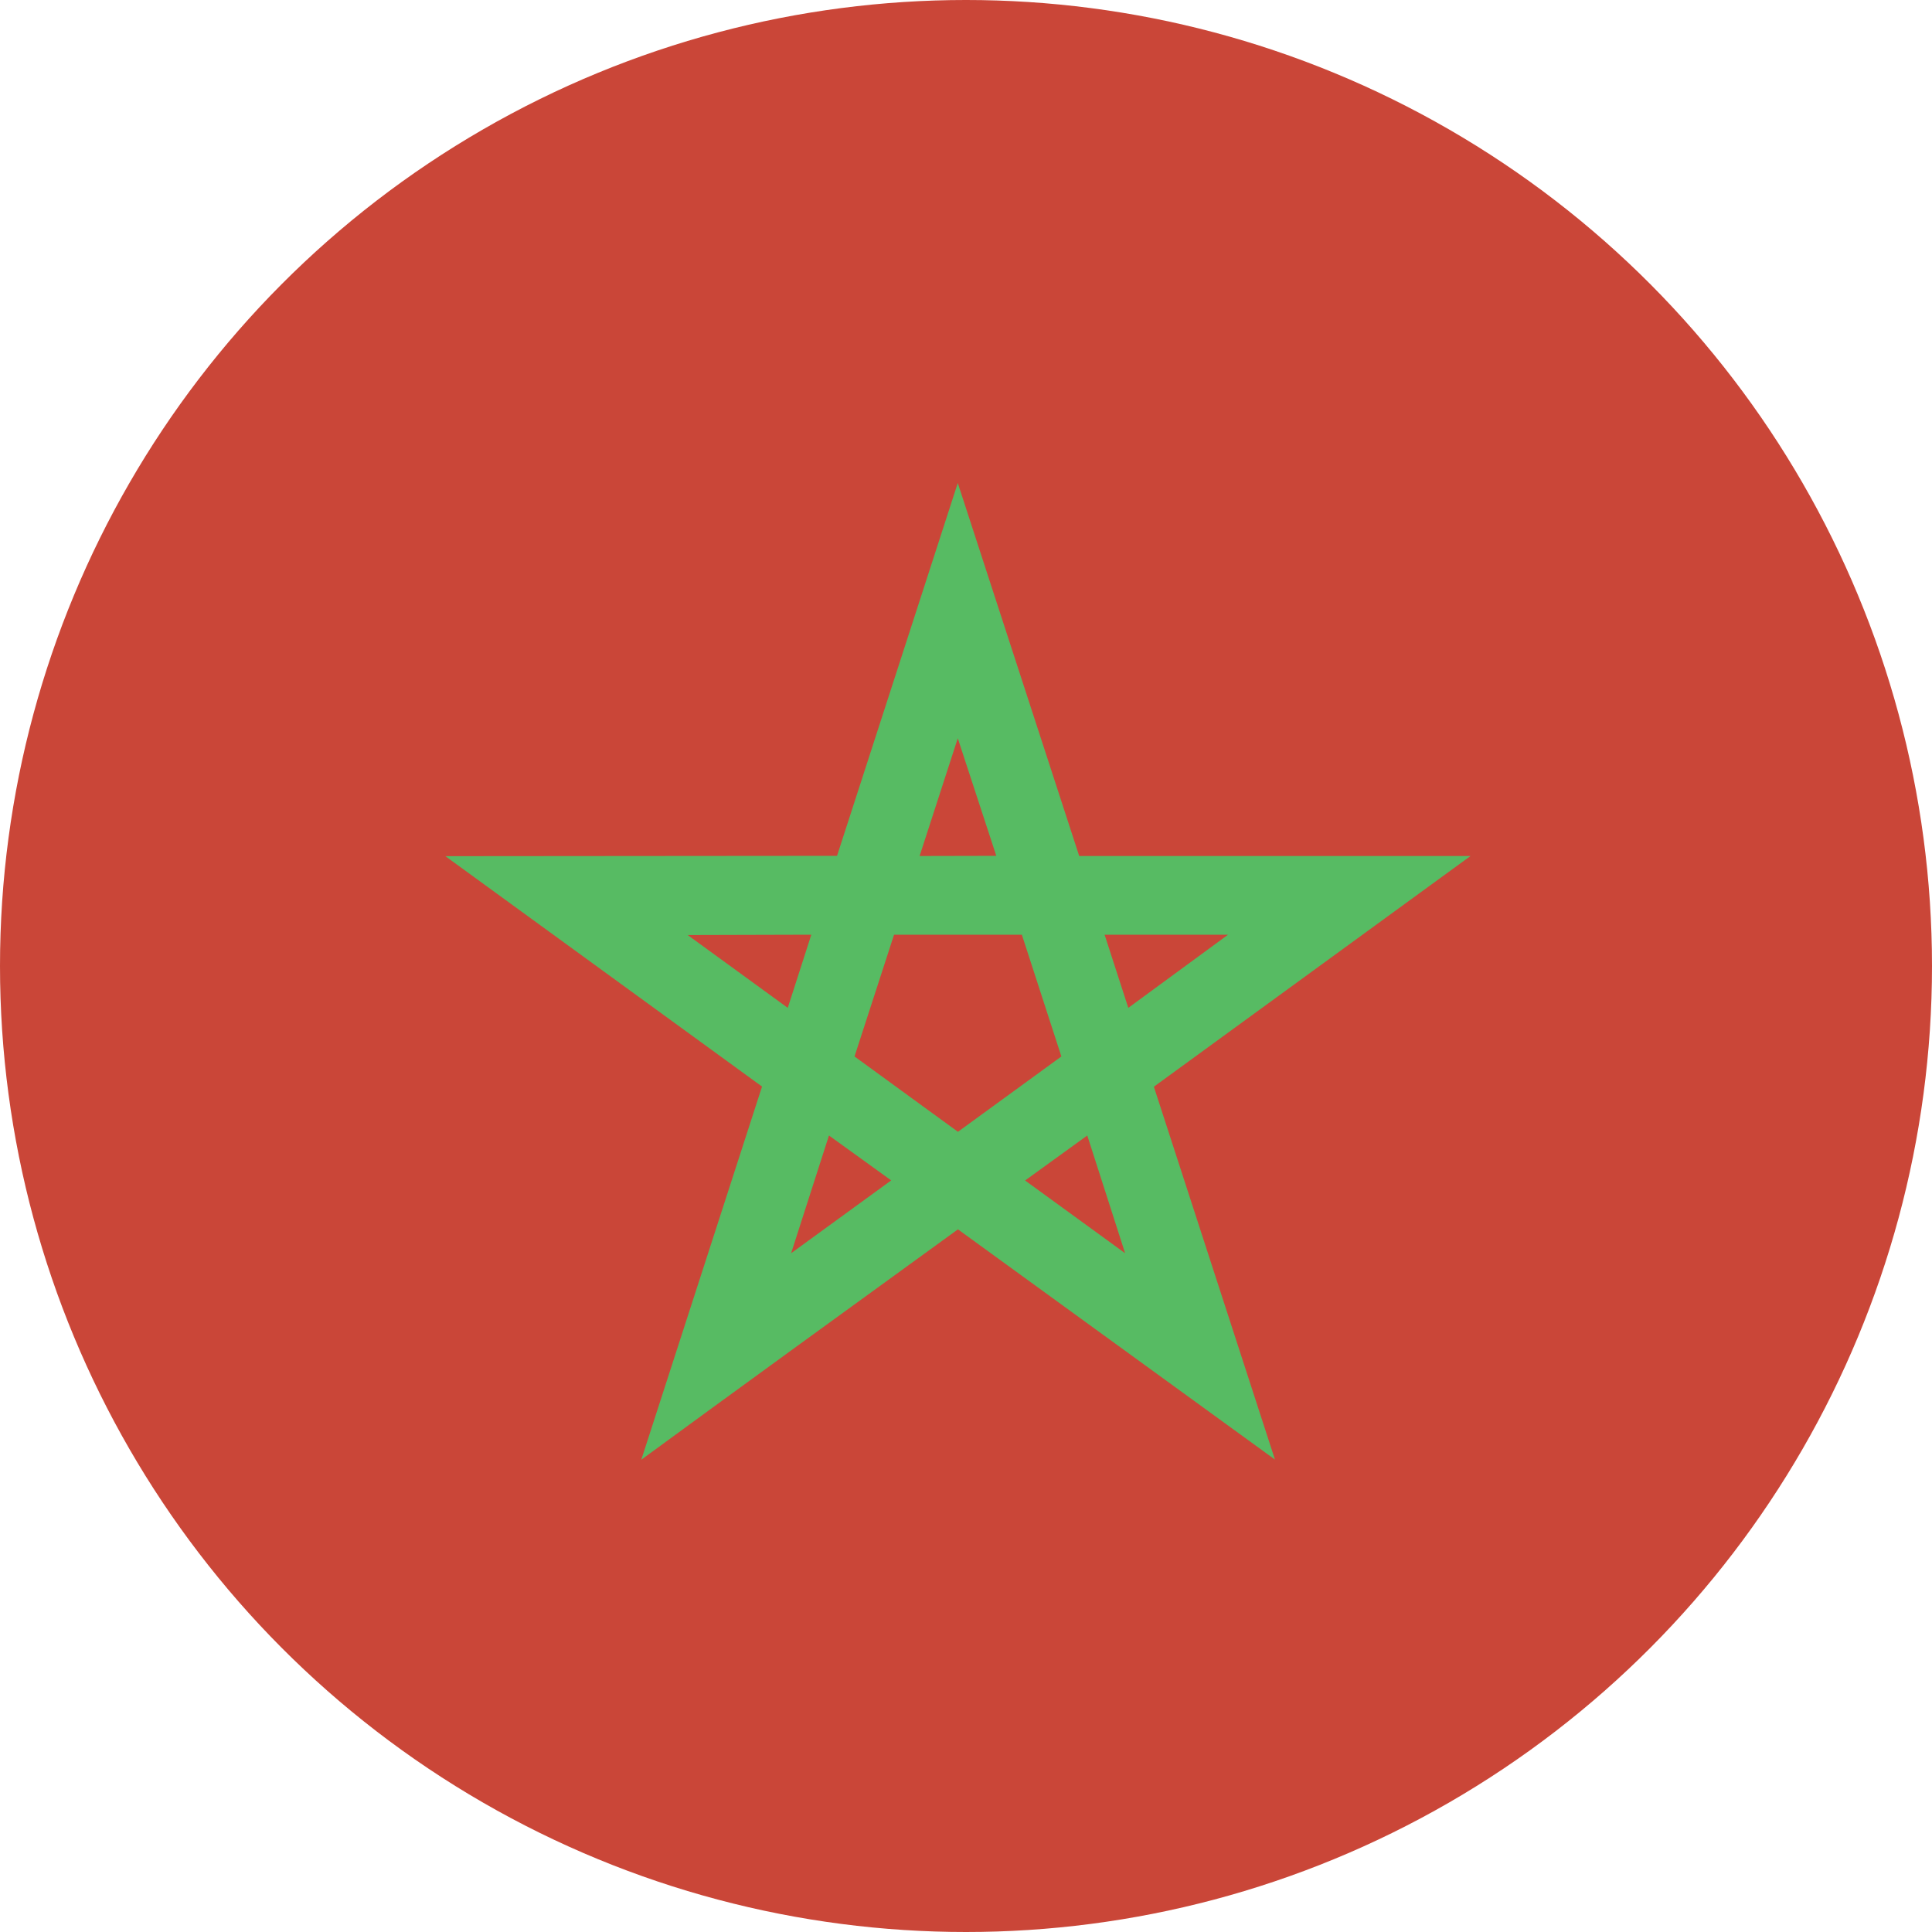 <?xml version="1.0" encoding="UTF-8"?>
<svg width="180px" height="180px" viewBox="0 0 180 180" version="1.1" xmlns="http://www.w3.org/2000/svg" xmlns:xlink="http://www.w3.org/1999/xlink">
    <!-- Generator: Sketch 46.2 (44496) - http://www.bohemiancoding.com/sketch -->
    <title>Icon / Country / Morocco</title>
    <desc>Created with Sketch.</desc>
    <defs></defs>
    <g id="Symbols" stroke="none" stroke-width="1" fill="none" fill-rule="evenodd">
        <g id="Icon-/-Country-/-Morocco" fill-rule="nonzero">
            <g id="Morocco">
                <g id="Oval-15" fill="#CA4638">
                    <circle id="path-1" cx="90" cy="90" r="90"></circle>
                </g>
                <path d="M89.234,45 L77.985,79.736 L41.494,79.767 L70.997,101.233 L59.747,136 C67.35,130.424 81.118,120.43 89.25,114.535 L118.784,135.984 L107.503,101.248 L137.006,79.752 L100.547,79.752 L89.234,45 L89.234,45 L89.234,45 L89.234,45 Z M89.234,68.784 L92.822,79.736 L85.678,79.752 L89.234,68.784 L89.234,68.784 L89.234,68.784 L89.234,68.784 Z M75.587,87.084 L73.394,93.9 L64.071,87.116 L75.587,87.084 L75.587,87.084 L75.587,87.084 L75.587,87.084 Z M83.296,87.084 L95.204,87.084 L98.886,98.428 L89.25,105.447 L79.614,98.428 L83.296,87.084 L83.296,87.084 L83.296,87.084 L83.296,87.084 Z M102.913,87.084 L114.413,87.084 L105.122,93.9 L102.913,87.084 L102.913,87.084 L102.913,87.084 L102.913,87.084 Z M77.233,105.792 L83.03,109.975 L73.707,116.76 L77.233,105.792 L77.233,105.792 L77.233,105.792 L77.233,105.792 Z M101.299,105.792 L104.824,116.76 L95.517,109.991 L95.517,109.975 L101.299,105.792 L101.299,105.792 L101.299,105.792 L101.299,105.792 Z" id="star" fill="#57BB63"></path>
            </g>
        </g>
    </g>
</svg>